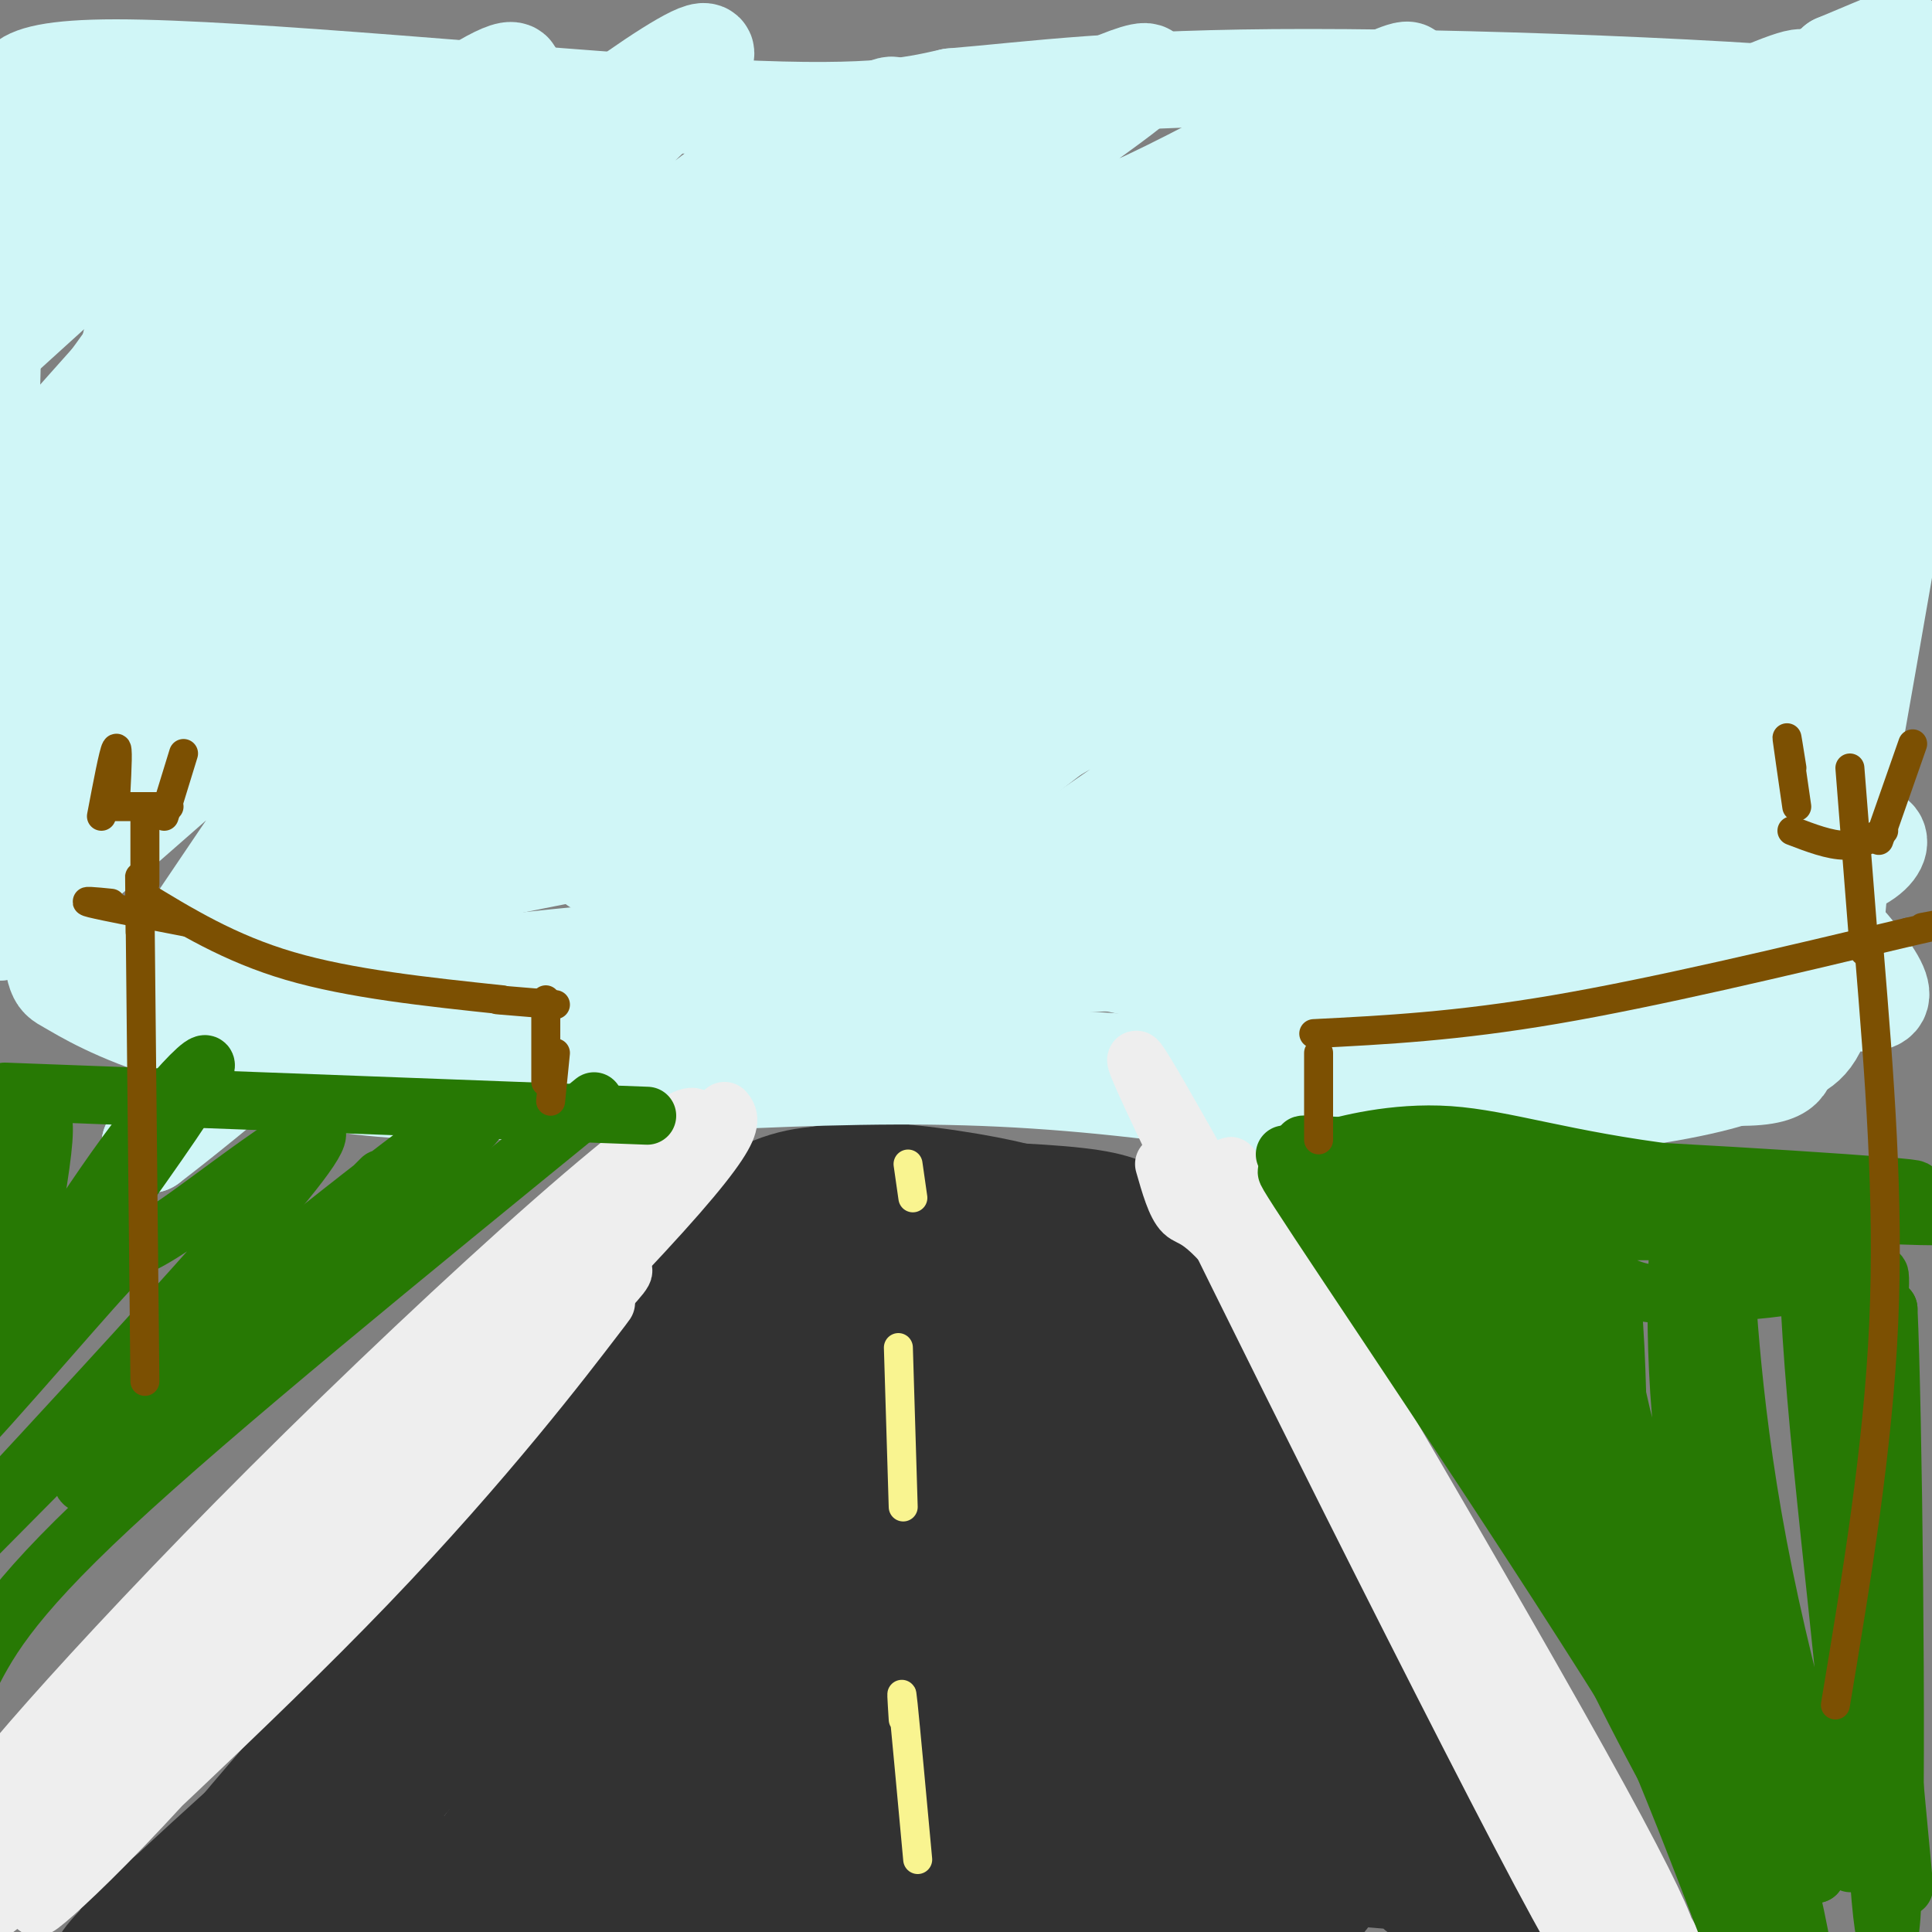 <svg viewBox='0 0 400 400' version='1.1' xmlns='http://www.w3.org/2000/svg' xmlns:xlink='http://www.w3.org/1999/xlink'><rect x="0" y="0" width="400" height="400" fill="#808080" stroke="none"/><g fill='none' stroke='rgb(50,50,50)' stroke-width='12' stroke-linecap='round' stroke-linejoin='round'><path d='M161,257c-4.667,16.583 -9.333,33.167 -21,57c-11.667,23.833 -30.333,54.917 -49,86'/><path d='M238,261c0.000,0.000 68.000,152.000 68,152'/><path d='M180,249c-10.305,-0.855 -20.609,-1.710 -12,0c8.609,1.710 36.132,5.984 52,7c15.868,1.016 20.080,-1.226 22,-3c1.920,-1.774 1.549,-3.078 -2,-2c-3.549,1.078 -10.274,4.539 -17,8'/><path d='M181,246c2.500,-10.500 5.000,-21.000 -11,5c-16.000,26.000 -50.500,88.500 -85,151'/></g>
<g fill='none' stroke='rgb(50,50,50)' stroke-width='20' stroke-linecap='round' stroke-linejoin='round'><path d='M175,255c33.327,0.571 66.655,1.143 60,2c-6.655,0.857 -53.292,2.000 -67,1c-13.708,-1.000 5.512,-4.143 11,-3c5.488,1.143 -2.756,6.571 -11,12'/><path d='M168,267c-6.331,12.715 -16.658,38.504 -36,69c-19.342,30.496 -47.700,65.700 -41,60c6.700,-5.700 48.458,-52.304 73,-84c24.542,-31.696 31.869,-48.485 29,-47c-2.869,1.485 -15.935,21.242 -29,41'/><path d='M164,306c-15.134,29.901 -38.470,84.155 -42,89c-3.530,4.845 12.747,-39.718 30,-68c17.253,-28.282 35.482,-40.283 41,-41c5.518,-0.717 -1.676,9.849 -21,37c-19.324,27.151 -50.780,70.887 -61,82c-10.220,11.113 0.794,-10.396 19,-33c18.206,-22.604 43.603,-46.302 69,-70'/><path d='M199,302c14.497,-15.030 16.238,-17.606 17,-23c0.762,-5.394 0.544,-13.607 0,-19c-0.544,-5.393 -1.415,-7.966 10,12c11.415,19.966 35.114,62.470 43,78c7.886,15.530 -0.042,4.084 -4,0c-3.958,-4.084 -3.948,-0.806 -11,-21c-7.052,-20.194 -21.168,-63.860 -23,-64c-1.832,-0.140 8.619,43.246 12,63c3.381,19.754 -0.310,15.877 -4,12'/><path d='M239,340c-1.121,2.156 -1.925,1.546 -5,-2c-3.075,-3.546 -8.422,-10.028 -14,-24c-5.578,-13.972 -11.389,-35.435 -16,-46c-4.611,-10.565 -8.023,-10.234 1,19c9.023,29.234 30.481,87.369 32,104c1.519,16.631 -16.902,-8.243 -24,-20c-7.098,-11.757 -2.872,-10.396 -20,-2c-17.128,8.396 -55.608,23.827 -69,30c-13.392,6.173 -1.696,3.086 10,0'/><path d='M134,399c16.612,1.769 53.141,6.193 70,8c16.859,1.807 14.047,0.999 22,-1c7.953,-1.999 26.671,-5.188 29,-8c2.329,-2.812 -11.730,-5.245 -42,-8c-30.270,-2.755 -76.751,-5.830 -76,-5c0.751,0.830 48.734,5.565 81,8c32.266,2.435 48.813,2.570 37,-4c-11.813,-6.570 -51.988,-19.846 -71,-27c-19.012,-7.154 -16.861,-8.187 -18,-11c-1.139,-2.813 -5.570,-7.407 -10,-12'/><path d='M156,339c-1.751,-3.456 -1.129,-6.095 -2,-8c-0.871,-1.905 -3.235,-3.075 5,-6c8.235,-2.925 27.067,-7.606 37,-9c9.933,-1.394 10.966,0.499 12,3c1.034,2.501 2.071,5.611 -13,20c-15.071,14.389 -46.248,40.058 -46,35c0.248,-5.058 31.923,-40.841 45,-56c13.077,-15.159 7.557,-9.692 7,-6c-0.557,3.692 3.850,5.609 -10,22c-13.850,16.391 -45.957,47.254 -50,50c-4.043,2.746 19.979,-22.627 44,-48'/><path d='M185,336c12.162,-13.038 20.567,-21.632 25,-34c4.433,-12.368 4.894,-28.508 7,-25c2.106,3.508 5.857,26.664 13,47c7.143,20.336 17.679,37.850 24,48c6.321,10.150 8.426,12.935 4,4c-4.426,-8.935 -15.382,-29.591 -26,-51c-10.618,-21.409 -20.897,-43.572 -9,-30c11.897,13.572 45.971,62.878 55,83c9.029,20.122 -6.985,11.061 -23,2'/><path d='M255,380c-8.901,-0.392 -19.652,-2.373 -35,-13c-15.348,-10.627 -35.291,-29.901 -33,-30c2.291,-0.099 26.816,18.978 43,29c16.184,10.022 24.028,10.989 28,11c3.972,0.011 4.073,-0.936 0,-3c-4.073,-2.064 -12.320,-5.247 -23,-6c-10.680,-0.753 -23.795,0.924 -33,3c-9.205,2.076 -14.502,4.549 -18,5c-3.498,0.451 -5.199,-1.122 1,3c6.199,4.122 20.296,13.939 36,17c15.704,3.061 33.013,-0.633 40,-3c6.987,-2.367 3.650,-3.406 3,-4c-0.650,-0.594 1.386,-0.741 -3,-4c-4.386,-3.259 -15.193,-9.629 -26,-16'/><path d='M235,369c-10.231,-5.515 -22.810,-11.303 -29,-14c-6.190,-2.697 -5.992,-2.302 -3,3c2.992,5.302 8.778,15.510 19,23c10.222,7.490 24.878,12.262 33,14c8.122,1.738 9.708,0.443 14,0c4.292,-0.443 11.289,-0.033 1,-11c-10.289,-10.967 -37.864,-33.309 -48,-40c-10.136,-6.691 -2.832,2.271 -1,6c1.832,3.729 -1.808,2.226 10,13c11.808,10.774 39.064,33.824 42,29c2.936,-4.824 -18.447,-37.521 -28,-56c-9.553,-18.479 -7.277,-22.739 -5,-27'/><path d='M240,309c-3.017,-13.259 -8.060,-32.906 -12,-46c-3.940,-13.094 -6.778,-19.633 13,10c19.778,29.633 62.171,95.440 73,114c10.829,18.560 -9.906,-10.126 -24,-34c-14.094,-23.874 -21.547,-42.937 -29,-62'/><path d='M261,291c-9.382,-17.309 -18.335,-29.580 -20,-28c-1.665,1.580 3.960,17.012 28,49c24.040,31.988 66.495,80.533 68,83c1.505,2.467 -37.941,-41.143 -50,-52c-12.059,-10.857 3.269,11.041 13,24c9.731,12.959 13.866,16.980 18,21'/><path d='M318,388c5.713,7.085 10.995,14.296 11,15c0.005,0.704 -5.269,-5.101 -14,-10c-8.731,-4.899 -20.921,-8.893 -28,-11c-7.079,-2.107 -9.049,-2.327 -14,-1c-4.951,1.327 -12.884,4.201 -6,6c6.884,1.799 28.584,2.523 35,4c6.416,1.477 -2.453,3.708 -7,2c-4.547,-1.708 -4.774,-7.354 -5,-13'/><path d='M290,380c-3.974,-14.526 -11.410,-44.340 -19,-67c-7.590,-22.660 -15.333,-38.167 -21,-47c-5.667,-8.833 -9.256,-10.994 -12,-13c-2.744,-2.006 -4.641,-3.859 -12,-5c-7.359,-1.141 -20.179,-1.571 -33,-2'/><path d='M193,246c-12.571,-2.226 -27.500,-6.792 -41,4c-13.500,10.792 -25.571,36.940 -39,58c-13.429,21.060 -28.214,37.030 -43,53'/><path d='M70,361c-16.058,17.686 -34.703,35.402 -26,24c8.703,-11.402 44.756,-51.922 69,-77c24.244,-25.078 36.681,-34.713 32,-28c-4.681,6.713 -26.480,29.775 -41,48c-14.520,18.225 -21.760,31.612 -29,45'/><path d='M75,373c-10.248,15.613 -21.368,32.144 -23,33c-1.632,0.856 6.225,-13.965 14,-27c7.775,-13.035 15.467,-24.286 41,-57c25.533,-32.714 68.906,-86.892 57,-67c-11.906,19.892 -79.090,113.856 -96,137c-16.910,23.144 16.454,-24.530 35,-49c18.546,-24.470 22.273,-25.735 26,-27'/><path d='M129,316c-9.714,12.250 -47.000,56.375 -63,75c-16.000,18.625 -10.713,11.752 -10,8c0.713,-3.752 -3.146,-4.381 2,-15c5.146,-10.619 19.297,-31.228 18,-29c-1.297,2.228 -18.041,27.292 -30,39c-11.959,11.708 -19.131,10.059 -17,9c2.131,-1.059 13.566,-1.530 25,-2'/><path d='M54,401c13.604,-0.790 35.113,-1.764 40,-1c4.887,0.764 -6.847,3.268 -15,4c-8.153,0.732 -12.726,-0.307 -18,0c-5.274,0.307 -11.249,1.958 -2,-3c9.249,-4.958 33.721,-16.527 28,-16c-5.721,0.527 -41.635,13.151 -55,16c-13.365,2.849 -4.183,-4.075 5,-11'/><path d='M37,390c9.343,-9.444 30.201,-27.555 33,-30c2.799,-2.445 -12.460,10.776 -28,25c-15.540,14.224 -31.361,29.452 -13,17c18.361,-12.452 70.905,-52.583 99,-77c28.095,-24.417 31.741,-33.119 32,-34c0.259,-0.881 -2.871,6.060 -6,13'/><path d='M154,304c-2.482,3.131 -5.686,4.458 -18,30c-12.314,25.542 -33.738,75.300 -28,65c5.738,-10.300 38.640,-80.657 52,-116c13.360,-35.343 7.180,-35.671 1,-36'/><path d='M161,247c7.178,-6.489 24.622,-4.711 36,-3c11.378,1.711 16.689,3.356 22,5'/></g>
<g fill='none' stroke='rgb(208,246,247)' stroke-width='20' stroke-linecap='round' stroke-linejoin='round'><path d='M309,238c-35.111,-6.933 -70.222,-13.867 -109,-15c-38.778,-1.133 -81.222,3.533 -109,3c-27.778,-0.533 -40.889,-6.267 -54,-12'/><path d='M37,214c-13.426,-4.083 -19.990,-8.290 -23,-10c-3.010,-1.710 -2.464,-0.922 -5,-17c-2.536,-16.078 -8.153,-49.022 -10,-77c-1.847,-27.978 0.077,-50.989 2,-74'/><path d='M1,36c2.115,-14.000 6.402,-12.000 5,-14c-1.402,-2.000 -8.493,-8.000 18,-8c26.493,-0.000 86.569,6.000 121,8c34.431,2.000 43.215,0.000 52,-2'/><path d='M197,20c17.209,-1.432 34.233,-4.011 74,-4c39.767,0.011 102.278,2.611 126,6c23.722,3.389 8.656,7.566 4,7c-4.656,-0.566 1.098,-5.876 0,14c-1.098,19.876 -9.049,64.938 -17,110'/><path d='M384,153c-3.565,28.879 -3.979,46.077 -6,55c-2.021,8.923 -5.649,9.570 -9,11c-3.351,1.430 -6.424,3.641 -17,6c-10.576,2.359 -28.655,4.866 -44,4c-15.345,-0.866 -27.956,-5.105 -61,-8c-33.044,-2.895 -86.522,-4.448 -140,-6'/><path d='M107,215c-37.342,-2.805 -60.697,-6.816 -72,-9c-11.303,-2.184 -10.553,-2.541 -12,-4c-1.447,-1.459 -5.092,-4.022 -7,-8c-1.908,-3.978 -2.080,-9.372 -3,-17c-0.920,-7.628 -2.589,-17.489 2,-46c4.589,-28.511 15.436,-75.673 20,-95c4.564,-19.327 2.844,-10.819 -4,-1c-6.844,9.819 -18.813,20.948 -22,22c-3.187,1.052 2.406,-7.974 8,-17'/><path d='M17,40c5.728,-9.049 16.047,-23.171 13,-18c-3.047,5.171 -19.460,29.634 -29,43c-9.540,13.366 -12.207,15.634 5,0c17.207,-15.634 54.286,-49.171 51,-38c-3.286,11.171 -46.939,67.049 -50,75c-3.061,7.951 34.469,-32.024 72,-72'/><path d='M79,30c-11.893,13.895 -77.624,84.632 -78,82c-0.376,-2.632 64.604,-78.633 68,-84c3.396,-5.367 -54.791,59.902 -68,75c-13.209,15.098 18.559,-19.974 50,-48c31.441,-28.026 62.555,-49.008 54,-37c-8.555,12.008 -56.777,57.004 -105,102'/><path d='M0,120c-18.022,17.676 -10.578,10.868 -7,9c3.578,-1.868 3.289,1.206 23,-15c19.711,-16.206 59.423,-51.692 90,-76c30.577,-24.308 52.019,-37.437 33,-18c-19.019,19.437 -78.498,71.440 -106,98c-27.502,26.560 -23.026,27.678 -28,35c-4.974,7.322 -19.398,20.847 6,0c25.398,-20.847 90.618,-76.066 120,-100c29.382,-23.934 22.926,-16.585 31,-20c8.074,-3.415 30.680,-17.596 20,-8c-10.680,9.596 -54.645,42.968 -79,62c-24.355,19.032 -29.102,23.723 -43,39c-13.898,15.277 -36.949,41.138 -60,67'/><path d='M0,193c15.365,-11.385 83.778,-73.346 119,-104c35.222,-30.654 37.252,-30.000 46,-35c8.748,-5.000 24.214,-15.653 41,-25c16.786,-9.347 34.891,-17.387 31,-13c-3.891,4.387 -29.778,21.202 -61,45c-31.222,23.798 -67.779,54.578 -89,74c-21.221,19.422 -27.107,27.484 -33,36c-5.893,8.516 -11.794,17.484 -17,25c-5.206,7.516 -9.718,13.578 19,-11c28.718,-24.578 90.664,-79.798 125,-108c34.336,-28.202 41.061,-29.388 50,-33c8.939,-3.612 20.090,-9.651 36,-18c15.910,-8.349 36.578,-19.008 16,-4c-20.578,15.008 -82.402,55.683 -117,80c-34.598,24.317 -41.969,32.278 -55,45c-13.031,12.722 -31.723,30.206 -46,46c-14.277,15.794 -24.138,29.897 -34,44'/><path d='M31,237c24.490,-18.524 102.714,-86.833 144,-121c41.286,-34.167 45.633,-34.191 55,-39c9.367,-4.809 23.753,-14.403 49,-27c25.247,-12.597 61.356,-28.197 53,-21c-8.356,7.197 -61.178,37.192 -113,74c-51.822,36.808 -102.645,80.428 -95,76c7.645,-4.428 73.757,-56.906 110,-84c36.243,-27.094 42.617,-28.805 52,-34c9.383,-5.195 21.777,-13.873 45,-26c23.223,-12.127 57.276,-27.704 35,-13c-22.276,14.704 -100.882,59.690 -152,96c-51.118,36.310 -74.748,63.946 -81,73c-6.252,9.054 4.874,-0.473 16,-10'/><path d='M149,181c26.213,-19.713 83.745,-63.996 121,-88c37.255,-24.004 54.234,-27.730 60,-28c5.766,-0.270 0.319,2.917 1,3c0.681,0.083 7.491,-2.937 -21,15c-28.491,17.937 -92.284,56.831 -115,73c-22.716,16.169 -4.357,9.612 -25,12c-20.643,2.388 -80.289,13.720 -107,21c-26.711,7.280 -20.489,10.509 -18,13c2.489,2.491 1.244,4.246 0,6'/><path d='M45,208c13.350,-1.610 46.725,-8.636 96,-12c49.275,-3.364 114.449,-3.067 154,-1c39.551,2.067 53.477,5.905 51,6c-2.477,0.095 -21.359,-3.551 -69,-3c-47.641,0.551 -124.040,5.300 -141,6c-16.960,0.700 25.520,-2.650 68,-6'/><path d='M204,198c11.154,-1.751 5.038,-3.128 29,2c23.962,5.128 78.001,16.763 106,21c27.999,4.237 29.958,1.078 31,-1c1.042,-2.078 1.167,-3.073 0,-4c-1.167,-0.927 -3.624,-1.784 -9,-4c-5.376,-2.216 -13.669,-5.790 -37,-8c-23.331,-2.210 -61.701,-3.056 -86,-5c-24.299,-1.944 -34.528,-4.986 -43,-8c-8.472,-3.014 -15.186,-5.998 -18,-8c-2.814,-2.002 -1.729,-3.020 0,-5c1.729,-1.980 4.103,-4.923 11,-12c6.897,-7.077 18.319,-18.290 43,-36c24.681,-17.710 62.623,-41.917 61,-38c-1.623,3.917 -42.812,35.959 -84,68'/><path d='M208,160c-24.574,18.919 -44.008,32.217 -47,33c-2.992,0.783 10.459,-10.948 30,-24c19.541,-13.052 45.171,-27.423 58,-34c12.829,-6.577 12.856,-5.358 25,-10c12.144,-4.642 36.405,-15.143 19,-1c-17.405,14.143 -76.475,52.932 -92,65c-15.525,12.068 12.494,-2.585 42,-20c29.506,-17.415 60.498,-37.592 78,-51c17.502,-13.408 21.513,-20.046 25,-32c3.487,-11.954 6.450,-29.225 7,-38c0.550,-8.775 -1.314,-9.055 -2,-11c-0.686,-1.945 -0.196,-5.556 -5,-5c-4.804,0.556 -14.902,5.278 -25,10'/><path d='M321,42c-20.738,18.094 -60.084,58.330 -65,61c-4.916,2.670 24.596,-32.225 40,-52c15.404,-19.775 16.700,-24.430 15,-27c-1.700,-2.570 -6.396,-3.055 -9,-4c-2.604,-0.945 -3.116,-2.351 -13,4c-9.884,6.351 -29.139,20.458 -38,27c-8.861,6.542 -7.328,5.519 8,1c15.328,-4.519 44.452,-12.535 64,-16c19.548,-3.465 29.519,-2.378 34,0c4.481,2.378 3.470,6.046 5,7c1.530,0.954 5.601,-0.805 -3,14c-8.601,14.805 -29.872,46.175 -39,60c-9.128,13.825 -6.111,10.107 -5,10c1.111,-0.107 0.318,3.398 2,3c1.682,-0.398 5.841,-4.699 10,-9'/><path d='M327,121c13.380,-16.795 41.828,-54.281 49,-67c7.172,-12.719 -6.934,-0.671 -19,8c-12.066,8.671 -22.094,13.963 -50,40c-27.906,26.037 -73.691,72.817 -80,83c-6.309,10.183 26.859,-16.232 46,-28c19.141,-11.768 24.256,-8.888 27,-9c2.744,-0.112 3.117,-3.216 8,2c4.883,5.216 14.276,18.750 28,25c13.724,6.250 31.778,5.214 34,3c2.222,-2.214 -11.389,-5.607 -25,-9'/><path d='M345,169c-15.363,-3.919 -41.271,-9.217 -54,-11c-12.729,-1.783 -12.278,-0.049 -18,1c-5.722,1.049 -17.618,1.415 -15,5c2.618,3.585 19.748,10.389 47,14c27.252,3.611 64.624,4.030 48,3c-16.624,-1.030 -87.245,-3.508 -104,-2c-16.755,1.508 20.356,7.002 51,8c30.644,0.998 54.822,-2.501 79,-6'/><path d='M379,181c14.162,-3.859 10.066,-10.508 7,-7c-3.066,3.508 -5.101,17.171 -3,-21c2.101,-38.171 8.340,-128.177 4,-113c-4.340,15.177 -19.257,135.536 -21,143c-1.743,7.464 9.687,-97.969 13,-137c3.313,-39.031 -1.493,-11.662 -5,1c-3.507,12.662 -5.716,10.618 -9,16c-3.284,5.382 -7.642,18.191 -12,31'/><path d='M353,94c-7.267,23.124 -19.433,65.435 -25,82c-5.567,16.565 -4.535,7.384 -5,5c-0.465,-2.384 -2.427,2.030 -4,-6c-1.573,-8.030 -2.758,-28.505 -3,-43c-0.242,-14.495 0.458,-23.011 2,-30c1.542,-6.989 3.925,-12.452 6,-21c2.075,-8.548 3.843,-20.183 5,-4c1.157,16.183 1.702,60.183 8,88c6.298,27.817 18.350,39.451 12,40c-6.350,0.549 -31.100,-9.986 -31,-12c0.100,-2.014 25.050,4.493 50,11'/><path d='M368,204c13.926,3.378 23.740,6.325 21,0c-2.740,-6.325 -18.036,-21.920 -27,-27c-8.964,-5.080 -11.596,0.355 -8,-24c3.596,-24.355 13.421,-78.499 14,-87c0.579,-8.501 -8.086,28.641 -13,62c-4.914,33.359 -6.076,62.933 -6,74c0.076,11.067 1.392,3.626 2,6c0.608,2.374 0.510,14.562 4,-4c3.490,-18.562 10.569,-67.875 14,-97c3.431,-29.125 3.216,-38.063 3,-47'/><path d='M372,60c-0.010,-12.180 -1.534,-19.131 2,-22c3.534,-2.869 12.125,-1.655 16,-3c3.875,-1.345 3.035,-5.247 2,-7c-1.035,-1.753 -2.266,-1.356 -4,-3c-1.734,-1.644 -3.970,-5.327 -20,-1c-16.030,4.327 -45.854,16.665 -41,14c4.854,-2.665 44.387,-20.333 59,-27c14.613,-6.667 4.307,-2.334 -6,2'/><path d='M380,13c0.517,0.305 4.809,0.068 8,6c3.191,5.932 5.282,18.035 4,32c-1.282,13.965 -5.938,29.793 -9,39c-3.062,9.207 -4.532,11.795 -7,13c-2.468,1.205 -5.935,1.029 -7,4c-1.065,2.971 0.274,9.091 -7,-2c-7.274,-11.091 -23.159,-39.392 -37,-52c-13.841,-12.608 -25.638,-9.524 -11,-4c14.638,5.524 55.710,13.487 72,16c16.290,2.513 7.797,-0.425 2,3c-5.797,3.425 -8.899,13.212 -12,23'/></g>
<g fill='none' stroke='rgb(238,238,238)' stroke-width='12' stroke-linecap='round' stroke-linejoin='round'><path d='M248,241c-10.905,-19.351 -21.810,-38.702 -1,4c20.810,42.702 73.333,147.458 80,157c6.667,9.542 -32.524,-76.131 -47,-107c-14.476,-30.869 -4.238,-6.935 6,17'/><path d='M286,312c9.053,17.022 28.686,51.075 41,77c12.314,25.925 17.308,43.720 5,17c-12.308,-26.720 -41.918,-97.956 -57,-131c-15.082,-33.044 -15.638,-27.896 -14,-20c1.638,7.896 5.468,18.542 16,37c10.532,18.458 27.766,44.729 45,71'/><path d='M322,363c17.580,28.777 39.031,65.219 19,30c-20.031,-35.219 -81.544,-142.100 -86,-151c-4.456,-8.900 48.147,80.181 72,123c23.853,42.819 18.958,39.377 15,35c-3.958,-4.377 -6.979,-9.688 -10,-15'/><path d='M332,385c-12.483,-22.407 -38.691,-70.925 -52,-94c-13.309,-23.075 -13.718,-20.708 -9,-12c4.718,8.708 14.564,23.757 12,20c-2.564,-3.757 -17.536,-26.319 -26,-37c-8.464,-10.681 -10.418,-9.480 -12,-11c-1.582,-1.520 -2.791,-5.760 -4,-10'/><path d='M150,230c1.733,2.156 3.467,4.311 -27,36c-30.467,31.689 -93.133,92.911 -108,106c-14.867,13.089 18.067,-21.956 51,-57'/><path d='M66,315c12.034,-13.650 16.618,-19.275 25,-26c8.382,-6.725 20.561,-14.551 30,-21c9.439,-6.449 16.138,-11.523 -13,17c-29.138,28.523 -94.114,90.641 -110,108c-15.886,17.359 17.318,-10.040 44,-35c26.682,-24.960 46.841,-47.480 67,-70'/><path d='M109,288c15.262,-16.492 19.915,-22.723 14,-15c-5.915,7.723 -22.400,29.400 -47,55c-24.600,25.600 -57.315,55.123 -66,64c-8.685,8.877 6.662,-2.892 33,-33c26.338,-30.108 63.669,-78.554 101,-127'/><path d='M144,232c0.215,-7.338 -49.746,37.817 -88,76c-38.254,38.183 -64.799,69.396 -57,63c7.799,-6.396 49.943,-50.399 75,-75c25.057,-24.601 33.029,-29.801 41,-35'/><path d='M115,261c-23.967,25.998 -104.383,108.494 -117,124c-12.617,15.506 42.565,-35.979 60,-53c17.435,-17.021 -2.876,0.423 -17,15c-14.124,14.577 -22.062,26.289 -30,38'/></g>
<g fill='none' stroke='rgb(39,121,4)' stroke-width='12' stroke-linecap='round' stroke-linejoin='round'><path d='M266,239c9.702,12.827 19.405,25.655 31,42c11.595,16.345 25.083,36.208 37,61c11.917,24.792 22.262,54.512 28,68c5.738,13.488 6.869,10.744 8,8'/><path d='M280,261c-10.373,-14.402 -20.746,-28.804 -7,-8c13.746,20.804 51.612,76.813 74,114c22.388,37.187 29.297,55.550 16,31c-13.297,-24.550 -46.799,-92.014 -63,-123c-16.201,-30.986 -15.100,-25.493 -14,-20'/><path d='M286,255c-4.796,-5.319 -9.785,-8.618 -10,-11c-0.215,-2.382 4.345,-3.849 32,-3c27.655,0.849 78.405,4.012 87,5c8.595,0.988 -24.964,-0.199 -48,-3c-23.036,-2.801 -35.548,-7.216 -47,-8c-11.452,-0.784 -21.843,2.062 -25,3c-3.157,0.938 0.922,-0.031 5,-1'/><path d='M280,237c9.485,1.967 30.697,7.383 64,11c33.303,3.617 78.697,5.435 57,2c-21.697,-3.435 -110.485,-12.124 -128,-13c-17.515,-0.876 36.242,6.062 90,13'/><path d='M363,250c1.762,2.708 -38.832,2.979 -57,3c-18.168,0.021 -13.912,-0.206 -13,-2c0.912,-1.794 -1.522,-5.153 -1,-7c0.522,-1.847 4.001,-2.181 9,2c4.999,4.181 11.519,12.877 24,33c12.481,20.123 30.923,51.672 35,63c4.077,11.328 -6.210,2.434 -20,-23c-13.790,-25.434 -31.083,-67.410 -34,-71c-2.917,-3.590 8.541,31.205 20,66'/><path d='M326,314c11.852,31.982 31.482,78.936 23,59c-8.482,-19.936 -45.075,-106.762 -53,-122c-7.925,-15.238 12.818,41.112 33,84c20.182,42.888 39.802,72.313 41,71c1.198,-1.313 -16.027,-33.366 -25,-53c-8.973,-19.634 -9.694,-26.850 -12,-35c-2.306,-8.150 -6.198,-17.233 -9,-33c-2.802,-15.767 -4.515,-38.219 -3,-35c1.515,3.219 6.257,32.110 11,61'/><path d='M332,311c5.428,21.374 13.497,44.311 22,65c8.503,20.689 17.441,39.132 13,22c-4.441,-17.132 -22.261,-69.837 -30,-100c-7.739,-30.163 -5.396,-37.783 -4,-33c1.396,4.783 1.845,21.969 2,32c0.155,10.031 0.016,12.907 9,38c8.984,25.093 27.090,72.405 29,71c1.910,-1.405 -12.375,-51.526 -19,-89c-6.625,-37.474 -5.590,-62.302 -6,-63c-0.410,-0.698 -2.264,22.735 1,48c3.264,25.265 11.647,52.361 17,67c5.353,14.639 7.677,16.819 10,19'/><path d='M376,388c-1.590,-12.243 -10.565,-52.350 -15,-82c-4.435,-29.650 -4.331,-48.843 -4,-46c0.331,2.843 0.890,27.722 7,60c6.110,32.278 17.770,71.954 20,65c2.230,-6.954 -4.969,-60.537 -8,-96c-3.031,-35.463 -1.895,-52.804 3,-22c4.895,30.804 13.549,109.755 15,122c1.451,12.245 -4.300,-42.216 -6,-73c-1.700,-30.784 0.650,-37.892 3,-45'/><path d='M391,271c0.948,19.761 1.816,91.665 1,118c-0.816,26.335 -3.318,7.103 -4,-24c-0.682,-31.103 0.456,-74.076 1,-91c0.544,-16.924 0.493,-7.798 -3,-7c-3.493,0.798 -10.427,-6.732 -24,-10c-13.573,-3.268 -33.786,-2.273 -39,0c-5.214,2.273 4.572,5.826 10,8c5.428,2.174 6.500,2.970 13,3c6.500,0.030 18.429,-0.706 26,-2c7.571,-1.294 10.786,-3.147 14,-5'/><path d='M134,231c0.000,0.000 -133.000,-5.000 -133,-5'/><path d='M123,228c-39.167,31.917 -78.333,63.833 -100,84c-21.667,20.167 -25.833,28.583 -30,37'/><path d='M2,243c-0.378,-7.299 -0.757,-14.598 -2,-3c-1.243,11.598 -3.351,42.091 -1,41c2.351,-1.091 9.160,-33.768 10,-45c0.840,-11.232 -4.289,-1.019 -7,4c-2.711,5.019 -3.006,4.845 -4,9c-0.994,4.155 -2.689,12.640 -3,18c-0.311,5.360 0.762,7.597 4,-1c3.238,-8.597 8.639,-28.028 9,-28c0.361,0.028 -4.320,19.514 -9,39'/><path d='M-1,277c3.053,-0.673 15.184,-21.855 27,-38c11.816,-16.145 23.316,-27.253 12,-10c-11.316,17.253 -45.450,62.866 -50,71c-4.550,8.134 20.482,-21.210 31,-33c10.518,-11.790 6.520,-6.026 18,-14c11.480,-7.974 38.437,-29.685 25,-12c-13.437,17.685 -67.268,74.767 -82,91c-14.732,16.233 9.634,-8.384 34,-33'/><path d='M14,299c11.426,-10.729 22.990,-21.051 44,-38c21.010,-16.949 51.464,-40.525 39,-27c-12.464,13.525 -67.847,64.150 -78,72c-10.153,7.850 24.923,-27.075 60,-62'/></g>
<g fill='none' stroke='rgb(249,244,144)' stroke-width='6' stroke-linecap='round' stroke-linejoin='round'><path d='M188,241c0.000,0.000 1.000,7.000 1,7'/><path d='M186,279c0.000,0.000 1.000,33.000 1,33'/><path d='M187,356c-0.250,-3.917 -0.500,-7.833 0,-3c0.500,4.833 1.750,18.417 3,32'/></g>
<g fill='none' stroke='rgb(124,80,2)' stroke-width='6' stroke-linecap='round' stroke-linejoin='round'><path d='M380,353c4.417,-26.500 8.833,-53.000 10,-79c1.167,-26.000 -0.917,-51.500 -3,-77'/><path d='M273,218c0.000,0.000 0.000,18.000 0,18'/><path d='M272,214c14.750,-0.750 29.500,-1.500 50,-5c20.500,-3.500 46.750,-9.750 73,-16'/><path d='M395,193c12.667,-2.833 7.833,-1.917 3,-1'/><path d='M114,228c0.000,0.000 1.000,-10.000 1,-10'/><path d='M29,193c-0.083,-9.750 -0.167,-19.500 0,-4c0.167,15.500 0.583,56.250 1,97'/><path d='M29,185c9.250,5.667 18.500,11.333 31,15c12.500,3.667 28.250,5.333 44,7'/><path d='M103,207c0.000,0.000 12.000,1.000 12,1'/><path d='M113,207c0.000,0.000 0.000,17.000 0,17'/><path d='M23,187c-3.333,-0.333 -6.667,-0.667 -4,0c2.667,0.667 11.333,2.333 20,4'/><path d='M30,183c0.000,0.000 0.000,-14.000 0,-14'/><path d='M24,164c0.250,-4.917 0.500,-9.833 0,-9c-0.500,0.833 -1.750,7.417 -3,14'/><path d='M22,167c0.000,0.000 13.000,0.000 13,0'/><path d='M34,169c0.000,0.000 4.000,-13.000 4,-13'/><path d='M386,197c0.000,0.000 -3.000,-38.000 -3,-38'/><path d='M371,172c3.917,1.500 7.833,3.000 11,3c3.167,0.000 5.583,-1.500 8,-3'/><path d='M389,174c0.000,0.000 7.000,-20.000 7,-20'/><path d='M371,159c-0.583,-3.667 -1.167,-7.333 -1,-6c0.167,1.333 1.083,7.667 2,14'/></g>
</svg>